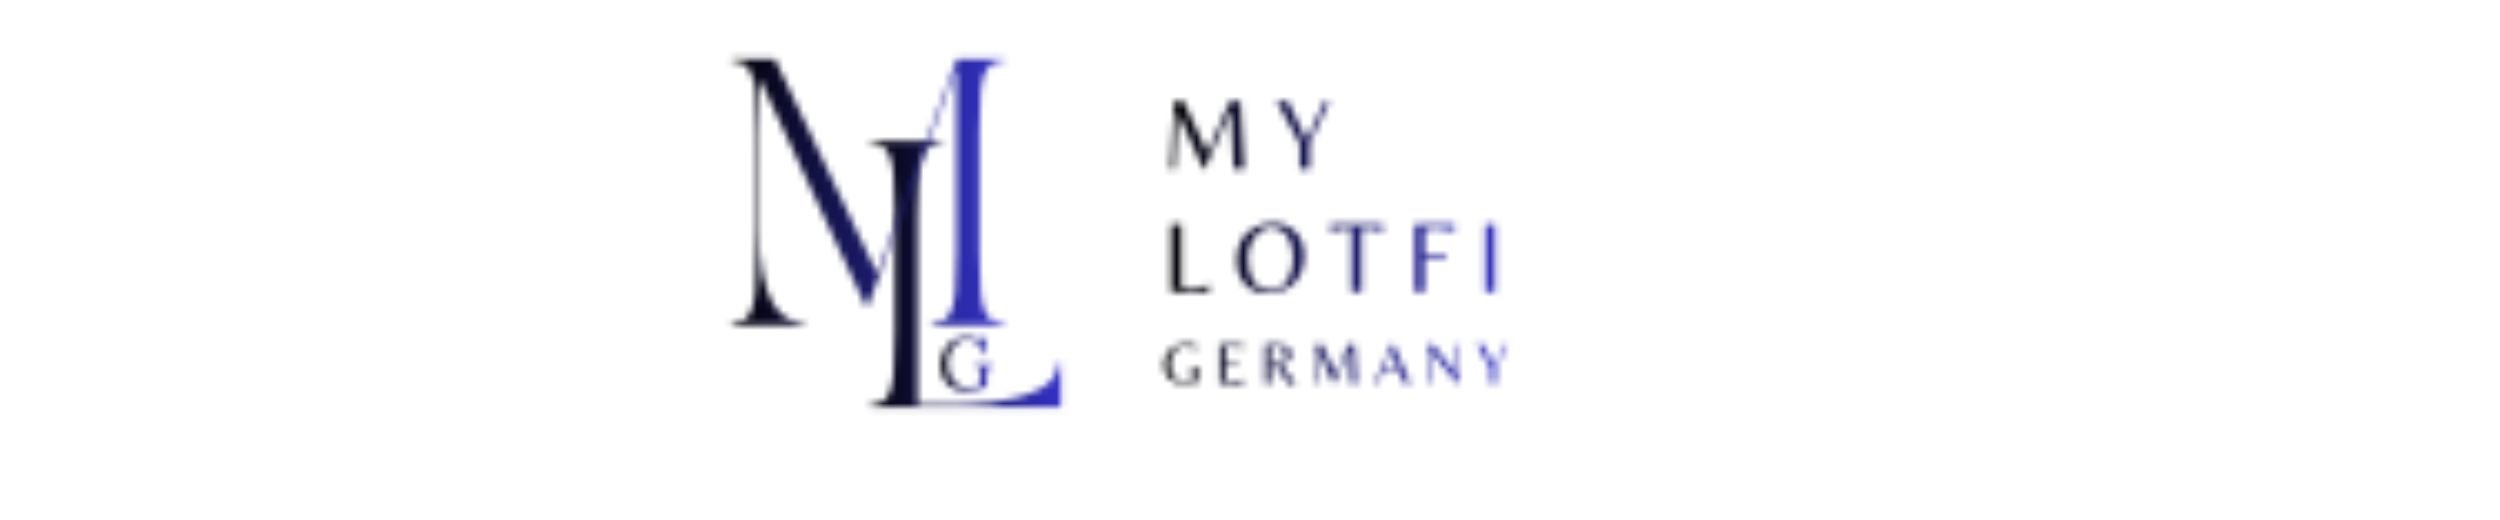 <svg xmlns="http://www.w3.org/2000/svg" xmlns:xlink="http://www.w3.org/1999/xlink" width="500" zoomAndPan="magnify" viewBox="0 0 375 78" height="104" preserveAspectRatio="xMidYMid meet" version="1.0"><defs><filter x="0%" y="0%" width="100%" height="100%" id="d5d61849aa"><feColorMatrix values="0 0 0 0 1 0 0 0 0 1 0 0 0 0 1 0 0 0 1 0" color-interpolation-filters="sRGB"/></filter><g/><clipPath id="f6f4b83e24"><path d="M 0.688 0 L 248.883 0 L 248.883 78 L 0.688 78 Z M 0.688 0 " clip-rule="nonzero"/></clipPath><clipPath id="edaf62642c"><path d="M 0.688 0 L 248.883 0 L 248.883 78 L 0.688 78 Z M 0.688 0 " clip-rule="nonzero"/></clipPath><clipPath id="72b0185bc8"><path d="M 29.359 0 L 220.215 0 L 220.215 78 L 29.359 78 Z M 29.359 0 " clip-rule="nonzero"/></clipPath><linearGradient x1="-119.851" gradientTransform="matrix(0.428, 0, 0, 0.428, 80.66, 26.392)" y1="46" x2="326.023" gradientUnits="userSpaceOnUse" y2="46" id="170d64d39a"><stop stop-opacity="1" stop-color="rgb(0%, 0%, 0%)" offset="0"/><stop stop-opacity="1" stop-color="rgb(0%, 0%, 0%)" offset="0.25"/><stop stop-opacity="1" stop-color="rgb(0%, 0%, 0%)" offset="0.375"/><stop stop-opacity="1" stop-color="rgb(0%, 0%, 0%)" offset="0.406"/><stop stop-opacity="1" stop-color="rgb(0%, 0%, 0%)" offset="0.414"/><stop stop-opacity="1" stop-color="rgb(0.192%, 0.185%, 0.748%)" offset="0.418"/><stop stop-opacity="1" stop-color="rgb(0.386%, 0.371%, 1.495%)" offset="0.422"/><stop stop-opacity="1" stop-color="rgb(0.885%, 0.851%, 3.43%)" offset="0.426"/><stop stop-opacity="1" stop-color="rgb(1.385%, 1.334%, 5.365%)" offset="0.43"/><stop stop-opacity="1" stop-color="rgb(1.886%, 1.814%, 7.3%)" offset="0.434"/><stop stop-opacity="1" stop-color="rgb(2.386%, 2.296%, 9.235%)" offset="0.438"/><stop stop-opacity="1" stop-color="rgb(2.887%, 2.777%, 11.169%)" offset="0.441"/><stop stop-opacity="1" stop-color="rgb(3.387%, 3.259%, 13.104%)" offset="0.445"/><stop stop-opacity="1" stop-color="rgb(3.886%, 3.74%, 15.039%)" offset="0.449"/><stop stop-opacity="1" stop-color="rgb(4.387%, 4.222%, 16.974%)" offset="0.453"/><stop stop-opacity="1" stop-color="rgb(4.887%, 4.703%, 18.909%)" offset="0.457"/><stop stop-opacity="1" stop-color="rgb(5.388%, 5.185%, 20.845%)" offset="0.461"/><stop stop-opacity="1" stop-color="rgb(5.887%, 5.666%, 22.78%)" offset="0.465"/><stop stop-opacity="1" stop-color="rgb(6.387%, 6.148%, 24.715%)" offset="0.469"/><stop stop-opacity="1" stop-color="rgb(6.888%, 6.628%, 26.649%)" offset="0.473"/><stop stop-opacity="1" stop-color="rgb(7.388%, 7.111%, 28.584%)" offset="0.477"/><stop stop-opacity="1" stop-color="rgb(7.889%, 7.591%, 30.519%)" offset="0.48"/><stop stop-opacity="1" stop-color="rgb(8.389%, 8.073%, 32.454%)" offset="0.484"/><stop stop-opacity="1" stop-color="rgb(8.888%, 8.554%, 34.389%)" offset="0.488"/><stop stop-opacity="1" stop-color="rgb(9.389%, 9.036%, 36.324%)" offset="0.492"/><stop stop-opacity="1" stop-color="rgb(9.889%, 9.517%, 38.258%)" offset="0.496"/><stop stop-opacity="1" stop-color="rgb(10.39%, 9.999%, 40.195%)" offset="0.5"/><stop stop-opacity="1" stop-color="rgb(10.889%, 10.48%, 42.13%)" offset="0.504"/><stop stop-opacity="1" stop-color="rgb(11.389%, 10.962%, 44.064%)" offset="0.508"/><stop stop-opacity="1" stop-color="rgb(11.89%, 11.443%, 45.999%)" offset="0.512"/><stop stop-opacity="1" stop-color="rgb(12.39%, 11.925%, 47.934%)" offset="0.516"/><stop stop-opacity="1" stop-color="rgb(12.889%, 12.405%, 49.869%)" offset="0.52"/><stop stop-opacity="1" stop-color="rgb(13.39%, 12.888%, 51.804%)" offset="0.523"/><stop stop-opacity="1" stop-color="rgb(13.89%, 13.368%, 53.738%)" offset="0.527"/><stop stop-opacity="1" stop-color="rgb(14.391%, 13.85%, 55.675%)" offset="0.531"/><stop stop-opacity="1" stop-color="rgb(14.891%, 14.331%, 57.61%)" offset="0.535"/><stop stop-opacity="1" stop-color="rgb(15.392%, 14.813%, 59.544%)" offset="0.539"/><stop stop-opacity="1" stop-color="rgb(15.891%, 15.294%, 61.479%)" offset="0.543"/><stop stop-opacity="1" stop-color="rgb(16.391%, 15.776%, 63.414%)" offset="0.547"/><stop stop-opacity="1" stop-color="rgb(16.891%, 16.257%, 65.349%)" offset="0.551"/><stop stop-opacity="1" stop-color="rgb(17.392%, 16.739%, 67.284%)" offset="0.555"/><stop stop-opacity="1" stop-color="rgb(17.891%, 17.22%, 69.218%)" offset="0.559"/><stop stop-opacity="1" stop-color="rgb(18.391%, 17.702%, 71.153%)" offset="0.562"/><stop stop-opacity="1" stop-color="rgb(18.892%, 18.182%, 73.088%)" offset="0.566"/><stop stop-opacity="1" stop-color="rgb(19.392%, 18.665%, 75.024%)" offset="0.57"/><stop stop-opacity="1" stop-color="rgb(19.893%, 19.145%, 76.959%)" offset="0.574"/><stop stop-opacity="1" stop-color="rgb(20.393%, 19.627%, 78.894%)" offset="0.578"/><stop stop-opacity="1" stop-color="rgb(20.586%, 19.814%, 79.642%)" offset="0.582"/><stop stop-opacity="1" stop-color="rgb(20.779%, 20%, 80.389%)" offset="0.586"/><stop stop-opacity="1" stop-color="rgb(20.779%, 20%, 80.389%)" offset="0.594"/><stop stop-opacity="1" stop-color="rgb(20.779%, 20%, 80.389%)" offset="0.625"/><stop stop-opacity="1" stop-color="rgb(20.779%, 20%, 80.389%)" offset="0.75"/><stop stop-opacity="1" stop-color="rgb(20.779%, 20%, 80.389%)" offset="1"/></linearGradient><clipPath id="b316a699b5"><rect x="0" width="249" y="0" height="78"/></clipPath><clipPath id="9e607cba59"><path d="M 0.688 0 L 248.883 0 L 248.883 78 L 0.688 78 Z M 0.688 0 " clip-rule="nonzero"/></clipPath><clipPath id="468c270be5"><rect x="0" width="249" y="0" height="78"/></clipPath><clipPath id="e9dd4bf94d"><rect x="0" width="249" y="0" height="78"/></clipPath><mask id="305826a6fc"><g filter="url(#d5d61849aa)"><g transform="matrix(1, 0, 0, 1, -0, -0)"><g clip-path="url(#e9dd4bf94d)"><g clip-path="url(#9e607cba59)"><g transform="matrix(1, 0, 0, 1, -0, -0)"><g clip-path="url(#468c270be5)"><g fill="#000000" fill-opacity="1"><g transform="translate(109.34, 61.069)"><g><path d="M 1.203 -39.953 L 11.984 -39.953 L 11.984 -39.547 C 10.836 -39.547 10.004 -39.195 9.484 -38.5 C 8.961 -37.812 8.633 -36.688 8.5 -35.125 C 8.375 -33.57 8.312 -31.477 8.312 -28.844 L 8.312 -0.406 L 13.391 -0.406 C 14.023 -0.406 14.852 -0.422 15.875 -0.453 C 16.906 -0.492 18.02 -0.582 19.219 -0.719 C 20.414 -0.852 21.609 -1.062 22.797 -1.344 C 23.984 -1.625 25.07 -1.988 26.062 -2.438 C 27.062 -2.883 27.859 -3.445 28.453 -4.125 C 29.055 -4.812 29.359 -5.633 29.359 -6.594 L 29.766 -6.594 L 29.766 0 L 1.203 0 L 1.203 -0.406 C 2.348 -0.406 3.176 -0.75 3.688 -1.438 C 4.207 -2.133 4.535 -3.266 4.672 -4.828 C 4.805 -6.398 4.875 -8.492 4.875 -11.109 L 4.875 -28.844 C 4.875 -31.477 4.805 -33.57 4.672 -35.125 C 4.535 -36.688 4.207 -37.812 3.688 -38.5 C 3.176 -39.195 2.348 -39.547 1.203 -39.547 Z M 1.203 -39.953 "/></g></g></g></g></g></g></g></g></g></mask><clipPath id="06dc526c29"><path d="M 29.359 0 L 220.215 0 L 220.215 78 L 29.359 78 Z M 29.359 0 " clip-rule="nonzero"/></clipPath><clipPath id="222e8fffa3"><rect x="0" width="249" y="0" height="78"/></clipPath><clipPath id="6eb58d3188"><rect x="0" width="249" y="0" height="78"/></clipPath><clipPath id="22f4c485b0"><rect x="0" width="250" y="0" height="78"/></clipPath><clipPath id="7c90eff410"><path d="M 0.051 0 L 248.25 0 L 248.25 78 L 0.051 78 Z M 0.051 0 " clip-rule="nonzero"/></clipPath><clipPath id="e21130a733"><path d="M 0.051 0 L 248.25 0 L 248.25 78 L 0.051 78 Z M 0.051 0 " clip-rule="nonzero"/></clipPath><clipPath id="7a20f60238"><path d="M 22.73 0 L 225.566 0 L 225.566 78 L 22.73 78 Z M 22.73 0 " clip-rule="nonzero"/></clipPath><linearGradient x1="-134.132" gradientTransform="matrix(0.428, 0, 0, 0.428, 80.076, 14.118)" y1="46" x2="340.305" gradientUnits="userSpaceOnUse" y2="46" id="40e0054222"><stop stop-opacity="1" stop-color="rgb(0%, 0%, 0%)" offset="0"/><stop stop-opacity="1" stop-color="rgb(0%, 0%, 0%)" offset="0.25"/><stop stop-opacity="1" stop-color="rgb(0%, 0%, 0%)" offset="0.375"/><stop stop-opacity="1" stop-color="rgb(0%, 0%, 0%)" offset="0.391"/><stop stop-opacity="1" stop-color="rgb(0.233%, 0.224%, 0.906%)" offset="0.395"/><stop stop-opacity="1" stop-color="rgb(0.468%, 0.45%, 1.813%)" offset="0.398"/><stop stop-opacity="1" stop-color="rgb(0.85%, 0.818%, 3.288%)" offset="0.402"/><stop stop-opacity="1" stop-color="rgb(1.231%, 1.186%, 4.765%)" offset="0.406"/><stop stop-opacity="1" stop-color="rgb(1.613%, 1.552%, 6.241%)" offset="0.41"/><stop stop-opacity="1" stop-color="rgb(1.994%, 1.92%, 7.718%)" offset="0.414"/><stop stop-opacity="1" stop-color="rgb(2.376%, 2.286%, 9.193%)" offset="0.418"/><stop stop-opacity="1" stop-color="rgb(2.757%, 2.654%, 10.67%)" offset="0.422"/><stop stop-opacity="1" stop-color="rgb(3.139%, 3.021%, 12.146%)" offset="0.426"/><stop stop-opacity="1" stop-color="rgb(3.52%, 3.389%, 13.623%)" offset="0.43"/><stop stop-opacity="1" stop-color="rgb(3.902%, 3.755%, 15.099%)" offset="0.434"/><stop stop-opacity="1" stop-color="rgb(4.283%, 4.123%, 16.576%)" offset="0.438"/><stop stop-opacity="1" stop-color="rgb(4.665%, 4.489%, 18.051%)" offset="0.441"/><stop stop-opacity="1" stop-color="rgb(5.048%, 4.857%, 19.527%)" offset="0.445"/><stop stop-opacity="1" stop-color="rgb(5.429%, 5.225%, 21.002%)" offset="0.449"/><stop stop-opacity="1" stop-color="rgb(5.811%, 5.592%, 22.479%)" offset="0.453"/><stop stop-opacity="1" stop-color="rgb(6.192%, 5.959%, 23.955%)" offset="0.457"/><stop stop-opacity="1" stop-color="rgb(6.573%, 6.326%, 25.432%)" offset="0.461"/><stop stop-opacity="1" stop-color="rgb(6.955%, 6.694%, 26.907%)" offset="0.465"/><stop stop-opacity="1" stop-color="rgb(7.336%, 7.062%, 28.384%)" offset="0.469"/><stop stop-opacity="1" stop-color="rgb(7.718%, 7.428%, 29.86%)" offset="0.473"/><stop stop-opacity="1" stop-color="rgb(8.099%, 7.796%, 31.337%)" offset="0.477"/><stop stop-opacity="1" stop-color="rgb(8.481%, 8.162%, 32.812%)" offset="0.48"/><stop stop-opacity="1" stop-color="rgb(8.862%, 8.53%, 34.29%)" offset="0.484"/><stop stop-opacity="1" stop-color="rgb(9.244%, 8.897%, 35.765%)" offset="0.488"/><stop stop-opacity="1" stop-color="rgb(9.627%, 9.265%, 37.242%)" offset="0.492"/><stop stop-opacity="1" stop-color="rgb(10.008%, 9.631%, 38.718%)" offset="0.496"/><stop stop-opacity="1" stop-color="rgb(10.39%, 9.999%, 40.195%)" offset="0.5"/><stop stop-opacity="1" stop-color="rgb(10.771%, 10.367%, 41.67%)" offset="0.504"/><stop stop-opacity="1" stop-color="rgb(11.153%, 10.735%, 43.147%)" offset="0.508"/><stop stop-opacity="1" stop-color="rgb(11.534%, 11.101%, 44.623%)" offset="0.512"/><stop stop-opacity="1" stop-color="rgb(11.916%, 11.469%, 46.1%)" offset="0.516"/><stop stop-opacity="1" stop-color="rgb(12.297%, 11.835%, 47.575%)" offset="0.52"/><stop stop-opacity="1" stop-color="rgb(12.679%, 12.202%, 49.052%)" offset="0.523"/><stop stop-opacity="1" stop-color="rgb(13.06%, 12.57%, 50.528%)" offset="0.527"/><stop stop-opacity="1" stop-color="rgb(13.441%, 12.938%, 52.005%)" offset="0.531"/><stop stop-opacity="1" stop-color="rgb(13.823%, 13.304%, 53.481%)" offset="0.535"/><stop stop-opacity="1" stop-color="rgb(14.206%, 13.672%, 54.958%)" offset="0.539"/><stop stop-opacity="1" stop-color="rgb(14.587%, 14.038%, 56.433%)" offset="0.543"/><stop stop-opacity="1" stop-color="rgb(14.969%, 14.406%, 57.91%)" offset="0.547"/><stop stop-opacity="1" stop-color="rgb(15.35%, 14.774%, 59.386%)" offset="0.551"/><stop stop-opacity="1" stop-color="rgb(15.732%, 15.141%, 60.861%)" offset="0.555"/><stop stop-opacity="1" stop-color="rgb(16.113%, 15.508%, 62.337%)" offset="0.559"/><stop stop-opacity="1" stop-color="rgb(16.495%, 15.875%, 63.814%)" offset="0.562"/><stop stop-opacity="1" stop-color="rgb(16.876%, 16.243%, 65.289%)" offset="0.566"/><stop stop-opacity="1" stop-color="rgb(17.258%, 16.611%, 66.766%)" offset="0.57"/><stop stop-opacity="1" stop-color="rgb(17.639%, 16.977%, 68.242%)" offset="0.574"/><stop stop-opacity="1" stop-color="rgb(18.021%, 17.345%, 69.719%)" offset="0.578"/><stop stop-opacity="1" stop-color="rgb(18.402%, 17.711%, 71.194%)" offset="0.582"/><stop stop-opacity="1" stop-color="rgb(18.785%, 18.079%, 72.672%)" offset="0.586"/><stop stop-opacity="1" stop-color="rgb(19.167%, 18.446%, 74.147%)" offset="0.59"/><stop stop-opacity="1" stop-color="rgb(19.548%, 18.814%, 75.624%)" offset="0.594"/><stop stop-opacity="1" stop-color="rgb(19.93%, 19.18%, 77.1%)" offset="0.598"/><stop stop-opacity="1" stop-color="rgb(20.311%, 19.548%, 78.577%)" offset="0.602"/><stop stop-opacity="1" stop-color="rgb(20.544%, 19.774%, 79.483%)" offset="0.605"/><stop stop-opacity="1" stop-color="rgb(20.779%, 20%, 80.389%)" offset="0.609"/><stop stop-opacity="1" stop-color="rgb(20.779%, 20%, 80.389%)" offset="0.625"/><stop stop-opacity="1" stop-color="rgb(20.779%, 20%, 80.389%)" offset="0.75"/><stop stop-opacity="1" stop-color="rgb(20.779%, 20%, 80.389%)" offset="1"/></linearGradient><clipPath id="c90145f6d6"><rect x="0" width="249" y="0" height="78"/></clipPath><clipPath id="8af56f019c"><path d="M 0.051 0 L 248.25 0 L 248.25 78 L 0.051 78 Z M 0.051 0 " clip-rule="nonzero"/></clipPath><clipPath id="c928ee2598"><rect x="0" width="249" y="0" height="78"/></clipPath><clipPath id="6bc7275e19"><rect x="0" width="249" y="0" height="78"/></clipPath><mask id="36877ab5ce"><g filter="url(#d5d61849aa)"><g transform="matrix(1, 0, 0, 1, -0, -0)"><g clip-path="url(#6bc7275e19)"><g clip-path="url(#8af56f019c)"><g transform="matrix(1, 0, 0, 1, -0, -0)"><g clip-path="url(#c928ee2598)"><g fill="#000000" fill-opacity="1"><g transform="translate(102.592, 48.796)"><g><path d="M 1.203 -39.953 L 7.625 -39.953 L 22.969 -7.75 L 34.953 -39.953 L 41.984 -39.953 L 41.984 -39.547 C 40.836 -39.547 40.004 -39.195 39.484 -38.5 C 38.973 -37.812 38.648 -36.688 38.516 -35.125 C 38.379 -33.57 38.312 -31.477 38.312 -28.844 L 38.312 -11.109 C 38.312 -8.492 38.379 -6.398 38.516 -4.828 C 38.648 -3.266 38.973 -2.133 39.484 -1.438 C 40.004 -0.75 40.836 -0.406 41.984 -0.406 L 41.984 0 L 31.203 0 L 31.203 -0.406 C 32.348 -0.406 33.18 -0.75 33.703 -1.438 C 34.223 -2.133 34.547 -3.266 34.672 -4.828 C 34.805 -6.398 34.875 -8.492 34.875 -11.109 L 34.875 -38.641 C 33.438 -34.797 32.008 -30.969 30.594 -27.156 C 29.188 -23.352 27.75 -19.461 26.281 -15.484 C 24.82 -11.504 23.266 -7.316 21.609 -2.922 L 21.25 -2.922 C 20 -5.609 18.832 -8.102 17.75 -10.406 C 16.676 -12.707 15.648 -14.91 14.672 -17.016 C 13.703 -19.117 12.723 -21.219 11.734 -23.312 C 10.754 -25.406 9.742 -27.578 8.703 -29.828 C 7.672 -32.078 6.539 -34.504 5.312 -37.109 L 5.281 -19.984 L 5.281 -14.906 C 5.281 -12 5.461 -9.598 5.828 -7.703 C 6.203 -5.816 6.707 -4.336 7.344 -3.266 C 7.988 -2.203 8.707 -1.457 9.5 -1.031 C 10.301 -0.613 11.129 -0.406 11.984 -0.406 L 11.984 0 L 1.203 0 L 1.203 -0.406 C 2.348 -0.406 3.176 -0.75 3.688 -1.438 C 4.207 -2.133 4.535 -3.266 4.672 -4.828 C 4.805 -6.398 4.875 -8.492 4.875 -11.109 L 4.875 -28.844 C 4.875 -31.477 4.805 -33.57 4.672 -35.125 C 4.535 -36.688 4.207 -37.812 3.688 -38.5 C 3.176 -39.195 2.348 -39.547 1.203 -39.547 Z M 1.203 -39.953 "/></g></g></g></g></g></g></g></g></g></mask><clipPath id="b366e62949"><path d="M 22.73 0 L 225.566 0 L 225.566 78 L 22.73 78 Z M 22.73 0 " clip-rule="nonzero"/></clipPath><clipPath id="c29117154b"><rect x="0" width="249" y="0" height="78"/></clipPath><clipPath id="4a8f45dadb"><rect x="0" width="249" y="0" height="78"/></clipPath><clipPath id="302bfeb6eb"><rect x="0" width="249" y="0" height="78"/></clipPath><clipPath id="25846966d0"><path d="M 0.52 0 L 121.348 0 L 121.348 60.746 L 0.52 60.746 Z M 0.52 0 " clip-rule="nonzero"/></clipPath><clipPath id="0ec8ebbf5b"><path d="M 0.52 0 L 121.348 0 L 121.348 60.746 L 0.52 60.746 Z M 0.52 0 " clip-rule="nonzero"/></clipPath><clipPath id="7252deabc7"><path d="M 0.523 0 L 116.727 0 L 116.727 60.746 L 0.523 60.746 Z M 0.523 0 " clip-rule="nonzero"/></clipPath><linearGradient x1="-39.886" gradientTransform="matrix(0.771, 0, 0, 0.771, 31.286, 11.477)" y1="23.5" x2="110.776" gradientUnits="userSpaceOnUse" y2="23.5" id="c02047a7ab"><stop stop-opacity="1" stop-color="rgb(0%, 0%, 0%)" offset="0"/><stop stop-opacity="1" stop-color="rgb(0%, 0%, 0%)" offset="0.25"/><stop stop-opacity="1" stop-color="rgb(0.018%, 0.018%, 0.075%)" offset="0.266"/><stop stop-opacity="1" stop-color="rgb(0.211%, 0.203%, 0.818%)" offset="0.27"/><stop stop-opacity="1" stop-color="rgb(0.383%, 0.369%, 1.486%)" offset="0.273"/><stop stop-opacity="1" stop-color="rgb(0.555%, 0.534%, 2.153%)" offset="0.277"/><stop stop-opacity="1" stop-color="rgb(0.728%, 0.7%, 2.82%)" offset="0.281"/><stop stop-opacity="1" stop-color="rgb(0.9%, 0.867%, 3.487%)" offset="0.285"/><stop stop-opacity="1" stop-color="rgb(1.074%, 1.033%, 4.155%)" offset="0.289"/><stop stop-opacity="1" stop-color="rgb(1.247%, 1.199%, 4.822%)" offset="0.293"/><stop stop-opacity="1" stop-color="rgb(1.419%, 1.366%, 5.49%)" offset="0.297"/><stop stop-opacity="1" stop-color="rgb(1.591%, 1.53%, 6.157%)" offset="0.301"/><stop stop-opacity="1" stop-color="rgb(1.764%, 1.697%, 6.825%)" offset="0.305"/><stop stop-opacity="1" stop-color="rgb(1.936%, 1.863%, 7.492%)" offset="0.309"/><stop stop-opacity="1" stop-color="rgb(2.109%, 2.029%, 8.159%)" offset="0.312"/><stop stop-opacity="1" stop-color="rgb(2.281%, 2.196%, 8.826%)" offset="0.316"/><stop stop-opacity="1" stop-color="rgb(2.454%, 2.362%, 9.494%)" offset="0.32"/><stop stop-opacity="1" stop-color="rgb(2.626%, 2.527%, 10.161%)" offset="0.324"/><stop stop-opacity="1" stop-color="rgb(2.798%, 2.693%, 10.829%)" offset="0.328"/><stop stop-opacity="1" stop-color="rgb(2.971%, 2.859%, 11.496%)" offset="0.332"/><stop stop-opacity="1" stop-color="rgb(3.143%, 3.026%, 12.164%)" offset="0.336"/><stop stop-opacity="1" stop-color="rgb(3.316%, 3.191%, 12.831%)" offset="0.34"/><stop stop-opacity="1" stop-color="rgb(3.488%, 3.357%, 13.498%)" offset="0.344"/><stop stop-opacity="1" stop-color="rgb(3.661%, 3.523%, 14.165%)" offset="0.348"/><stop stop-opacity="1" stop-color="rgb(3.833%, 3.69%, 14.833%)" offset="0.352"/><stop stop-opacity="1" stop-color="rgb(4.005%, 3.856%, 15.5%)" offset="0.355"/><stop stop-opacity="1" stop-color="rgb(4.179%, 4.022%, 16.168%)" offset="0.359"/><stop stop-opacity="1" stop-color="rgb(4.352%, 4.187%, 16.835%)" offset="0.363"/><stop stop-opacity="1" stop-color="rgb(4.524%, 4.353%, 17.503%)" offset="0.367"/><stop stop-opacity="1" stop-color="rgb(4.697%, 4.52%, 18.17%)" offset="0.371"/><stop stop-opacity="1" stop-color="rgb(4.869%, 4.686%, 18.837%)" offset="0.375"/><stop stop-opacity="1" stop-color="rgb(5.042%, 4.852%, 19.504%)" offset="0.379"/><stop stop-opacity="1" stop-color="rgb(5.214%, 5.019%, 20.172%)" offset="0.383"/><stop stop-opacity="1" stop-color="rgb(5.386%, 5.183%, 20.839%)" offset="0.387"/><stop stop-opacity="1" stop-color="rgb(5.559%, 5.35%, 21.507%)" offset="0.391"/><stop stop-opacity="1" stop-color="rgb(5.731%, 5.516%, 22.174%)" offset="0.395"/><stop stop-opacity="1" stop-color="rgb(5.904%, 5.682%, 22.842%)" offset="0.398"/><stop stop-opacity="1" stop-color="rgb(6.076%, 5.847%, 23.509%)" offset="0.402"/><stop stop-opacity="1" stop-color="rgb(6.248%, 6.013%, 24.176%)" offset="0.406"/><stop stop-opacity="1" stop-color="rgb(6.421%, 6.18%, 24.843%)" offset="0.41"/><stop stop-opacity="1" stop-color="rgb(6.593%, 6.346%, 25.511%)" offset="0.414"/><stop stop-opacity="1" stop-color="rgb(6.766%, 6.512%, 26.178%)" offset="0.418"/><stop stop-opacity="1" stop-color="rgb(6.938%, 6.679%, 26.846%)" offset="0.422"/><stop stop-opacity="1" stop-color="rgb(7.111%, 6.844%, 27.513%)" offset="0.426"/><stop stop-opacity="1" stop-color="rgb(7.285%, 7.01%, 28.181%)" offset="0.43"/><stop stop-opacity="1" stop-color="rgb(7.457%, 7.176%, 28.848%)" offset="0.434"/><stop stop-opacity="1" stop-color="rgb(7.629%, 7.343%, 29.515%)" offset="0.438"/><stop stop-opacity="1" stop-color="rgb(7.802%, 7.509%, 30.182%)" offset="0.441"/><stop stop-opacity="1" stop-color="rgb(7.974%, 7.675%, 30.85%)" offset="0.445"/><stop stop-opacity="1" stop-color="rgb(8.147%, 7.84%, 31.517%)" offset="0.449"/><stop stop-opacity="1" stop-color="rgb(8.319%, 8.006%, 32.185%)" offset="0.453"/><stop stop-opacity="1" stop-color="rgb(8.492%, 8.173%, 32.852%)" offset="0.457"/><stop stop-opacity="1" stop-color="rgb(8.664%, 8.339%, 33.521%)" offset="0.461"/><stop stop-opacity="1" stop-color="rgb(8.836%, 8.504%, 34.187%)" offset="0.465"/><stop stop-opacity="1" stop-color="rgb(9.009%, 8.67%, 34.854%)" offset="0.469"/><stop stop-opacity="1" stop-color="rgb(9.181%, 8.836%, 35.521%)" offset="0.473"/><stop stop-opacity="1" stop-color="rgb(9.354%, 9.003%, 36.189%)" offset="0.477"/><stop stop-opacity="1" stop-color="rgb(9.526%, 9.169%, 36.856%)" offset="0.48"/><stop stop-opacity="1" stop-color="rgb(9.698%, 9.335%, 37.524%)" offset="0.484"/><stop stop-opacity="1" stop-color="rgb(9.871%, 9.5%, 38.191%)" offset="0.488"/><stop stop-opacity="1" stop-color="rgb(10.043%, 9.666%, 38.86%)" offset="0.492"/><stop stop-opacity="1" stop-color="rgb(10.216%, 9.833%, 39.526%)" offset="0.496"/><stop stop-opacity="1" stop-color="rgb(10.39%, 9.999%, 40.193%)" offset="0.5"/><stop stop-opacity="1" stop-color="rgb(10.562%, 10.165%, 40.86%)" offset="0.504"/><stop stop-opacity="1" stop-color="rgb(10.735%, 10.332%, 41.528%)" offset="0.508"/><stop stop-opacity="1" stop-color="rgb(10.907%, 10.497%, 42.195%)" offset="0.512"/><stop stop-opacity="1" stop-color="rgb(11.079%, 10.663%, 42.863%)" offset="0.516"/><stop stop-opacity="1" stop-color="rgb(11.252%, 10.829%, 43.53%)" offset="0.52"/><stop stop-opacity="1" stop-color="rgb(11.424%, 10.995%, 44.199%)" offset="0.523"/><stop stop-opacity="1" stop-color="rgb(11.597%, 11.162%, 44.865%)" offset="0.527"/><stop stop-opacity="1" stop-color="rgb(11.769%, 11.328%, 45.532%)" offset="0.531"/><stop stop-opacity="1" stop-color="rgb(11.942%, 11.493%, 46.199%)" offset="0.535"/><stop stop-opacity="1" stop-color="rgb(12.114%, 11.659%, 46.867%)" offset="0.539"/><stop stop-opacity="1" stop-color="rgb(12.286%, 11.826%, 47.534%)" offset="0.543"/><stop stop-opacity="1" stop-color="rgb(12.459%, 11.992%, 48.203%)" offset="0.547"/><stop stop-opacity="1" stop-color="rgb(12.631%, 12.157%, 48.869%)" offset="0.551"/><stop stop-opacity="1" stop-color="rgb(12.804%, 12.323%, 49.538%)" offset="0.555"/><stop stop-opacity="1" stop-color="rgb(12.976%, 12.489%, 50.204%)" offset="0.559"/><stop stop-opacity="1" stop-color="rgb(13.15%, 12.656%, 50.871%)" offset="0.562"/><stop stop-opacity="1" stop-color="rgb(13.322%, 12.822%, 51.538%)" offset="0.566"/><stop stop-opacity="1" stop-color="rgb(13.495%, 12.988%, 52.206%)" offset="0.57"/><stop stop-opacity="1" stop-color="rgb(13.667%, 13.153%, 52.873%)" offset="0.574"/><stop stop-opacity="1" stop-color="rgb(13.84%, 13.319%, 53.542%)" offset="0.578"/><stop stop-opacity="1" stop-color="rgb(14.012%, 13.486%, 54.208%)" offset="0.582"/><stop stop-opacity="1" stop-color="rgb(14.185%, 13.652%, 54.877%)" offset="0.586"/><stop stop-opacity="1" stop-color="rgb(14.357%, 13.818%, 55.544%)" offset="0.59"/><stop stop-opacity="1" stop-color="rgb(14.529%, 13.985%, 56.21%)" offset="0.594"/><stop stop-opacity="1" stop-color="rgb(14.702%, 14.149%, 56.877%)" offset="0.598"/><stop stop-opacity="1" stop-color="rgb(14.874%, 14.316%, 57.545%)" offset="0.602"/><stop stop-opacity="1" stop-color="rgb(15.047%, 14.482%, 58.212%)" offset="0.605"/><stop stop-opacity="1" stop-color="rgb(15.219%, 14.648%, 58.881%)" offset="0.609"/><stop stop-opacity="1" stop-color="rgb(15.392%, 14.813%, 59.547%)" offset="0.613"/><stop stop-opacity="1" stop-color="rgb(15.564%, 14.98%, 60.216%)" offset="0.617"/><stop stop-opacity="1" stop-color="rgb(15.736%, 15.146%, 60.883%)" offset="0.621"/><stop stop-opacity="1" stop-color="rgb(15.909%, 15.312%, 61.549%)" offset="0.625"/><stop stop-opacity="1" stop-color="rgb(16.081%, 15.479%, 62.216%)" offset="0.629"/><stop stop-opacity="1" stop-color="rgb(16.255%, 15.645%, 62.885%)" offset="0.633"/><stop stop-opacity="1" stop-color="rgb(16.428%, 15.81%, 63.551%)" offset="0.637"/><stop stop-opacity="1" stop-color="rgb(16.6%, 15.976%, 64.22%)" offset="0.641"/><stop stop-opacity="1" stop-color="rgb(16.772%, 16.142%, 64.886%)" offset="0.645"/><stop stop-opacity="1" stop-color="rgb(16.945%, 16.309%, 65.555%)" offset="0.648"/><stop stop-opacity="1" stop-color="rgb(17.117%, 16.475%, 66.222%)" offset="0.652"/><stop stop-opacity="1" stop-color="rgb(17.29%, 16.641%, 66.888%)" offset="0.656"/><stop stop-opacity="1" stop-color="rgb(17.462%, 16.806%, 67.555%)" offset="0.66"/><stop stop-opacity="1" stop-color="rgb(17.635%, 16.972%, 68.224%)" offset="0.664"/><stop stop-opacity="1" stop-color="rgb(17.807%, 17.139%, 68.89%)" offset="0.668"/><stop stop-opacity="1" stop-color="rgb(17.979%, 17.305%, 69.559%)" offset="0.672"/><stop stop-opacity="1" stop-color="rgb(18.152%, 17.47%, 70.226%)" offset="0.676"/><stop stop-opacity="1" stop-color="rgb(18.324%, 17.636%, 70.894%)" offset="0.68"/><stop stop-opacity="1" stop-color="rgb(18.497%, 17.802%, 71.561%)" offset="0.684"/><stop stop-opacity="1" stop-color="rgb(18.669%, 17.969%, 72.227%)" offset="0.688"/><stop stop-opacity="1" stop-color="rgb(18.842%, 18.135%, 72.894%)" offset="0.691"/><stop stop-opacity="1" stop-color="rgb(19.014%, 18.301%, 73.563%)" offset="0.695"/><stop stop-opacity="1" stop-color="rgb(19.186%, 18.466%, 74.229%)" offset="0.699"/><stop stop-opacity="1" stop-color="rgb(19.36%, 18.633%, 74.898%)" offset="0.703"/><stop stop-opacity="1" stop-color="rgb(19.533%, 18.799%, 75.565%)" offset="0.707"/><stop stop-opacity="1" stop-color="rgb(19.705%, 18.965%, 76.233%)" offset="0.711"/><stop stop-opacity="1" stop-color="rgb(19.878%, 19.131%, 76.9%)" offset="0.715"/><stop stop-opacity="1" stop-color="rgb(20.05%, 19.298%, 77.567%)" offset="0.719"/><stop stop-opacity="1" stop-color="rgb(20.222%, 19.463%, 78.233%)" offset="0.723"/><stop stop-opacity="1" stop-color="rgb(20.395%, 19.629%, 78.902%)" offset="0.727"/><stop stop-opacity="1" stop-color="rgb(20.567%, 19.795%, 79.568%)" offset="0.73"/><stop stop-opacity="1" stop-color="rgb(20.74%, 19.962%, 80.237%)" offset="0.734"/><stop stop-opacity="1" stop-color="rgb(20.76%, 19.98%, 80.313%)" offset="0.75"/><stop stop-opacity="1" stop-color="rgb(20.779%, 20%, 80.389%)" offset="1"/></linearGradient><clipPath id="88329541f1"><rect x="0" width="122" y="0" height="61"/></clipPath><clipPath id="6f80670c3b"><path d="M 0.52 0 L 121.348 0 L 121.348 60.746 L 0.52 60.746 Z M 0.52 0 " clip-rule="nonzero"/></clipPath><clipPath id="1b2d5f20e3"><rect x="0" width="122" y="0" height="61"/></clipPath><clipPath id="74025a78e8"><rect x="0" width="122" y="0" height="61"/></clipPath><mask id="348509148f"><g filter="url(#d5d61849aa)"><g transform="matrix(1, 0, 0, 1, -0, -0)"><g clip-path="url(#74025a78e8)"><g clip-path="url(#6f80670c3b)"><g transform="matrix(1, 0, 0, 1, -0, -0)"><g clip-path="url(#1b2d5f20e3)"><g fill="#000000" fill-opacity="1"><g transform="translate(31.305, 25.345)"><g><path d="M 6.797 -2.406 L 10.188 -10.156 L 11.75 -10.156 L 12.328 0 L 10.75 0 L 10.344 -8.734 L 10.281 -8.734 L 6.406 0 L 6.203 0 L 2.406 -8.375 L 2.344 -8.375 L 1.938 0 L 1.266 0 L 1.828 -10.156 L 3.25 -10.156 Z M 6.797 -2.406 "/></g></g></g><g fill="#000000" fill-opacity="1"><g transform="translate(48.184, 25.345)"><g><path d="M 5.266 0 L 3.781 0 L 3.781 -3.781 L 0.312 -10.156 L 1.984 -10.156 L 4.812 -4.328 L 7.469 -10.156 L 8.234 -10.156 L 5.266 -3.844 Z M 5.266 0 "/></g></g></g></g></g></g></g></g></g></mask><clipPath id="949eb6daef"><path d="M 0.523 0 L 116.727 0 L 116.727 60.746 L 0.523 60.746 Z M 0.523 0 " clip-rule="nonzero"/></clipPath><clipPath id="a94e80bdb9"><rect x="0" width="122" y="0" height="61"/></clipPath><clipPath id="7940f66e93"><rect x="0" width="122" y="0" height="61"/></clipPath><clipPath id="98408a7072"><path d="M 0.52 0 L 121.348 0 L 121.348 78 L 0.52 78 Z M 0.52 0 " clip-rule="nonzero"/></clipPath><clipPath id="c86359a7c7"><path d="M 0.52 0 L 121.348 0 L 121.348 78 L 0.52 78 Z M 0.52 0 " clip-rule="nonzero"/></clipPath><clipPath id="7692ba997c"><path d="M 0.523 0 L 116.727 0 L 116.727 78 L 0.523 78 Z M 0.523 0 " clip-rule="nonzero"/></clipPath><linearGradient x1="-39.886" gradientTransform="matrix(0.771, 0, 0, 0.771, 31.286, 11.465)" y1="23.5" x2="110.776" gradientUnits="userSpaceOnUse" y2="23.5" id="c1ffd2c5af"><stop stop-opacity="1" stop-color="rgb(0%, 0%, 0%)" offset="0"/><stop stop-opacity="1" stop-color="rgb(0%, 0%, 0%)" offset="0.25"/><stop stop-opacity="1" stop-color="rgb(0.018%, 0.018%, 0.075%)" offset="0.266"/><stop stop-opacity="1" stop-color="rgb(0.211%, 0.203%, 0.818%)" offset="0.27"/><stop stop-opacity="1" stop-color="rgb(0.383%, 0.369%, 1.486%)" offset="0.273"/><stop stop-opacity="1" stop-color="rgb(0.555%, 0.534%, 2.153%)" offset="0.277"/><stop stop-opacity="1" stop-color="rgb(0.728%, 0.7%, 2.82%)" offset="0.281"/><stop stop-opacity="1" stop-color="rgb(0.9%, 0.867%, 3.487%)" offset="0.285"/><stop stop-opacity="1" stop-color="rgb(1.074%, 1.033%, 4.155%)" offset="0.289"/><stop stop-opacity="1" stop-color="rgb(1.247%, 1.199%, 4.822%)" offset="0.293"/><stop stop-opacity="1" stop-color="rgb(1.419%, 1.366%, 5.49%)" offset="0.297"/><stop stop-opacity="1" stop-color="rgb(1.591%, 1.53%, 6.157%)" offset="0.301"/><stop stop-opacity="1" stop-color="rgb(1.764%, 1.697%, 6.825%)" offset="0.305"/><stop stop-opacity="1" stop-color="rgb(1.936%, 1.863%, 7.492%)" offset="0.309"/><stop stop-opacity="1" stop-color="rgb(2.109%, 2.029%, 8.159%)" offset="0.312"/><stop stop-opacity="1" stop-color="rgb(2.281%, 2.196%, 8.826%)" offset="0.316"/><stop stop-opacity="1" stop-color="rgb(2.454%, 2.362%, 9.494%)" offset="0.32"/><stop stop-opacity="1" stop-color="rgb(2.626%, 2.527%, 10.161%)" offset="0.324"/><stop stop-opacity="1" stop-color="rgb(2.798%, 2.693%, 10.829%)" offset="0.328"/><stop stop-opacity="1" stop-color="rgb(2.971%, 2.859%, 11.496%)" offset="0.332"/><stop stop-opacity="1" stop-color="rgb(3.143%, 3.026%, 12.164%)" offset="0.336"/><stop stop-opacity="1" stop-color="rgb(3.316%, 3.191%, 12.831%)" offset="0.34"/><stop stop-opacity="1" stop-color="rgb(3.488%, 3.357%, 13.498%)" offset="0.344"/><stop stop-opacity="1" stop-color="rgb(3.661%, 3.523%, 14.165%)" offset="0.348"/><stop stop-opacity="1" stop-color="rgb(3.833%, 3.69%, 14.833%)" offset="0.352"/><stop stop-opacity="1" stop-color="rgb(4.005%, 3.856%, 15.5%)" offset="0.355"/><stop stop-opacity="1" stop-color="rgb(4.179%, 4.022%, 16.168%)" offset="0.359"/><stop stop-opacity="1" stop-color="rgb(4.352%, 4.187%, 16.835%)" offset="0.363"/><stop stop-opacity="1" stop-color="rgb(4.524%, 4.353%, 17.503%)" offset="0.367"/><stop stop-opacity="1" stop-color="rgb(4.697%, 4.52%, 18.17%)" offset="0.371"/><stop stop-opacity="1" stop-color="rgb(4.869%, 4.686%, 18.837%)" offset="0.375"/><stop stop-opacity="1" stop-color="rgb(5.042%, 4.852%, 19.504%)" offset="0.379"/><stop stop-opacity="1" stop-color="rgb(5.214%, 5.019%, 20.172%)" offset="0.383"/><stop stop-opacity="1" stop-color="rgb(5.386%, 5.183%, 20.839%)" offset="0.387"/><stop stop-opacity="1" stop-color="rgb(5.559%, 5.35%, 21.507%)" offset="0.391"/><stop stop-opacity="1" stop-color="rgb(5.731%, 5.516%, 22.174%)" offset="0.395"/><stop stop-opacity="1" stop-color="rgb(5.904%, 5.682%, 22.842%)" offset="0.398"/><stop stop-opacity="1" stop-color="rgb(6.076%, 5.847%, 23.509%)" offset="0.402"/><stop stop-opacity="1" stop-color="rgb(6.248%, 6.013%, 24.176%)" offset="0.406"/><stop stop-opacity="1" stop-color="rgb(6.421%, 6.18%, 24.843%)" offset="0.41"/><stop stop-opacity="1" stop-color="rgb(6.593%, 6.346%, 25.511%)" offset="0.414"/><stop stop-opacity="1" stop-color="rgb(6.766%, 6.512%, 26.178%)" offset="0.418"/><stop stop-opacity="1" stop-color="rgb(6.938%, 6.679%, 26.846%)" offset="0.422"/><stop stop-opacity="1" stop-color="rgb(7.111%, 6.844%, 27.513%)" offset="0.426"/><stop stop-opacity="1" stop-color="rgb(7.285%, 7.01%, 28.181%)" offset="0.43"/><stop stop-opacity="1" stop-color="rgb(7.457%, 7.176%, 28.848%)" offset="0.434"/><stop stop-opacity="1" stop-color="rgb(7.629%, 7.343%, 29.515%)" offset="0.438"/><stop stop-opacity="1" stop-color="rgb(7.802%, 7.509%, 30.182%)" offset="0.441"/><stop stop-opacity="1" stop-color="rgb(7.974%, 7.675%, 30.85%)" offset="0.445"/><stop stop-opacity="1" stop-color="rgb(8.147%, 7.84%, 31.517%)" offset="0.449"/><stop stop-opacity="1" stop-color="rgb(8.319%, 8.006%, 32.185%)" offset="0.453"/><stop stop-opacity="1" stop-color="rgb(8.492%, 8.173%, 32.852%)" offset="0.457"/><stop stop-opacity="1" stop-color="rgb(8.664%, 8.339%, 33.521%)" offset="0.461"/><stop stop-opacity="1" stop-color="rgb(8.836%, 8.504%, 34.187%)" offset="0.465"/><stop stop-opacity="1" stop-color="rgb(9.009%, 8.67%, 34.854%)" offset="0.469"/><stop stop-opacity="1" stop-color="rgb(9.181%, 8.836%, 35.521%)" offset="0.473"/><stop stop-opacity="1" stop-color="rgb(9.354%, 9.003%, 36.189%)" offset="0.477"/><stop stop-opacity="1" stop-color="rgb(9.526%, 9.169%, 36.856%)" offset="0.48"/><stop stop-opacity="1" stop-color="rgb(9.698%, 9.335%, 37.524%)" offset="0.484"/><stop stop-opacity="1" stop-color="rgb(9.871%, 9.5%, 38.191%)" offset="0.488"/><stop stop-opacity="1" stop-color="rgb(10.043%, 9.666%, 38.86%)" offset="0.492"/><stop stop-opacity="1" stop-color="rgb(10.216%, 9.833%, 39.526%)" offset="0.496"/><stop stop-opacity="1" stop-color="rgb(10.39%, 9.999%, 40.193%)" offset="0.5"/><stop stop-opacity="1" stop-color="rgb(10.562%, 10.165%, 40.86%)" offset="0.504"/><stop stop-opacity="1" stop-color="rgb(10.735%, 10.332%, 41.528%)" offset="0.508"/><stop stop-opacity="1" stop-color="rgb(10.907%, 10.497%, 42.195%)" offset="0.512"/><stop stop-opacity="1" stop-color="rgb(11.079%, 10.663%, 42.863%)" offset="0.516"/><stop stop-opacity="1" stop-color="rgb(11.252%, 10.829%, 43.53%)" offset="0.52"/><stop stop-opacity="1" stop-color="rgb(11.424%, 10.995%, 44.199%)" offset="0.523"/><stop stop-opacity="1" stop-color="rgb(11.597%, 11.162%, 44.865%)" offset="0.527"/><stop stop-opacity="1" stop-color="rgb(11.769%, 11.328%, 45.532%)" offset="0.531"/><stop stop-opacity="1" stop-color="rgb(11.942%, 11.493%, 46.199%)" offset="0.535"/><stop stop-opacity="1" stop-color="rgb(12.114%, 11.659%, 46.867%)" offset="0.539"/><stop stop-opacity="1" stop-color="rgb(12.286%, 11.826%, 47.534%)" offset="0.543"/><stop stop-opacity="1" stop-color="rgb(12.459%, 11.992%, 48.203%)" offset="0.547"/><stop stop-opacity="1" stop-color="rgb(12.631%, 12.157%, 48.869%)" offset="0.551"/><stop stop-opacity="1" stop-color="rgb(12.804%, 12.323%, 49.538%)" offset="0.555"/><stop stop-opacity="1" stop-color="rgb(12.976%, 12.489%, 50.204%)" offset="0.559"/><stop stop-opacity="1" stop-color="rgb(13.15%, 12.656%, 50.871%)" offset="0.562"/><stop stop-opacity="1" stop-color="rgb(13.322%, 12.822%, 51.538%)" offset="0.566"/><stop stop-opacity="1" stop-color="rgb(13.495%, 12.988%, 52.206%)" offset="0.57"/><stop stop-opacity="1" stop-color="rgb(13.667%, 13.153%, 52.873%)" offset="0.574"/><stop stop-opacity="1" stop-color="rgb(13.84%, 13.319%, 53.542%)" offset="0.578"/><stop stop-opacity="1" stop-color="rgb(14.012%, 13.486%, 54.208%)" offset="0.582"/><stop stop-opacity="1" stop-color="rgb(14.185%, 13.652%, 54.877%)" offset="0.586"/><stop stop-opacity="1" stop-color="rgb(14.357%, 13.818%, 55.544%)" offset="0.59"/><stop stop-opacity="1" stop-color="rgb(14.529%, 13.985%, 56.21%)" offset="0.594"/><stop stop-opacity="1" stop-color="rgb(14.702%, 14.149%, 56.877%)" offset="0.598"/><stop stop-opacity="1" stop-color="rgb(14.874%, 14.316%, 57.545%)" offset="0.602"/><stop stop-opacity="1" stop-color="rgb(15.047%, 14.482%, 58.212%)" offset="0.605"/><stop stop-opacity="1" stop-color="rgb(15.219%, 14.648%, 58.881%)" offset="0.609"/><stop stop-opacity="1" stop-color="rgb(15.392%, 14.813%, 59.547%)" offset="0.613"/><stop stop-opacity="1" stop-color="rgb(15.564%, 14.98%, 60.216%)" offset="0.617"/><stop stop-opacity="1" stop-color="rgb(15.736%, 15.146%, 60.883%)" offset="0.621"/><stop stop-opacity="1" stop-color="rgb(15.909%, 15.312%, 61.549%)" offset="0.625"/><stop stop-opacity="1" stop-color="rgb(16.081%, 15.479%, 62.216%)" offset="0.629"/><stop stop-opacity="1" stop-color="rgb(16.255%, 15.645%, 62.885%)" offset="0.633"/><stop stop-opacity="1" stop-color="rgb(16.428%, 15.81%, 63.551%)" offset="0.637"/><stop stop-opacity="1" stop-color="rgb(16.6%, 15.976%, 64.22%)" offset="0.641"/><stop stop-opacity="1" stop-color="rgb(16.772%, 16.142%, 64.886%)" offset="0.645"/><stop stop-opacity="1" stop-color="rgb(16.945%, 16.309%, 65.555%)" offset="0.648"/><stop stop-opacity="1" stop-color="rgb(17.117%, 16.475%, 66.222%)" offset="0.652"/><stop stop-opacity="1" stop-color="rgb(17.29%, 16.641%, 66.888%)" offset="0.656"/><stop stop-opacity="1" stop-color="rgb(17.462%, 16.806%, 67.555%)" offset="0.66"/><stop stop-opacity="1" stop-color="rgb(17.635%, 16.972%, 68.224%)" offset="0.664"/><stop stop-opacity="1" stop-color="rgb(17.807%, 17.139%, 68.89%)" offset="0.668"/><stop stop-opacity="1" stop-color="rgb(17.979%, 17.305%, 69.559%)" offset="0.672"/><stop stop-opacity="1" stop-color="rgb(18.152%, 17.47%, 70.226%)" offset="0.676"/><stop stop-opacity="1" stop-color="rgb(18.324%, 17.636%, 70.894%)" offset="0.68"/><stop stop-opacity="1" stop-color="rgb(18.497%, 17.802%, 71.561%)" offset="0.684"/><stop stop-opacity="1" stop-color="rgb(18.669%, 17.969%, 72.227%)" offset="0.688"/><stop stop-opacity="1" stop-color="rgb(18.842%, 18.135%, 72.894%)" offset="0.691"/><stop stop-opacity="1" stop-color="rgb(19.014%, 18.301%, 73.563%)" offset="0.695"/><stop stop-opacity="1" stop-color="rgb(19.186%, 18.466%, 74.229%)" offset="0.699"/><stop stop-opacity="1" stop-color="rgb(19.36%, 18.633%, 74.898%)" offset="0.703"/><stop stop-opacity="1" stop-color="rgb(19.533%, 18.799%, 75.565%)" offset="0.707"/><stop stop-opacity="1" stop-color="rgb(19.705%, 18.965%, 76.233%)" offset="0.711"/><stop stop-opacity="1" stop-color="rgb(19.878%, 19.131%, 76.9%)" offset="0.715"/><stop stop-opacity="1" stop-color="rgb(20.05%, 19.298%, 77.567%)" offset="0.719"/><stop stop-opacity="1" stop-color="rgb(20.222%, 19.463%, 78.233%)" offset="0.723"/><stop stop-opacity="1" stop-color="rgb(20.395%, 19.629%, 78.902%)" offset="0.727"/><stop stop-opacity="1" stop-color="rgb(20.567%, 19.795%, 79.568%)" offset="0.73"/><stop stop-opacity="1" stop-color="rgb(20.74%, 19.962%, 80.237%)" offset="0.734"/><stop stop-opacity="1" stop-color="rgb(20.76%, 19.98%, 80.313%)" offset="0.75"/><stop stop-opacity="1" stop-color="rgb(20.779%, 20%, 80.389%)" offset="1"/></linearGradient><clipPath id="86f6f9a255"><rect x="0" width="122" y="0" height="78"/></clipPath><clipPath id="b2bd04aec1"><path d="M 0.52 0 L 121.348 0 L 121.348 78 L 0.52 78 Z M 0.52 0 " clip-rule="nonzero"/></clipPath><clipPath id="67b440aca1"><rect x="0" width="122" y="0" height="78"/></clipPath><clipPath id="2f21415327"><rect x="0" width="122" y="0" height="78"/></clipPath><mask id="93d2c4ef04"><g filter="url(#d5d61849aa)"><g transform="matrix(1, 0, 0, 1, -0, -0)"><g clip-path="url(#2f21415327)"><g clip-path="url(#b2bd04aec1)"><g transform="matrix(1, 0, 0, 1, -0, -0)"><g clip-path="url(#67b440aca1)"><g fill="#000000" fill-opacity="1"><g transform="translate(31.305, 43.815)"><g><path d="M 1.375 0 L 1.375 -10.156 L 2.891 -10.156 L 2.891 -0.828 C 3.516 -0.641 4.016 -0.547 4.391 -0.547 L 7.172 -1.031 L 6.984 0 Z M 1.375 0 "/></g></g></g><g fill="#000000" fill-opacity="1"><g transform="translate(42.015, 43.815)"><g><path d="M 6 -10.344 C 7.332 -10.344 8.43 -9.906 9.297 -9.031 C 10.172 -8.156 10.609 -6.941 10.609 -5.391 C 10.609 -4.379 10.43 -3.5 10.078 -2.75 C 9.734 -2 9.281 -1.422 8.719 -1.016 C 7.625 -0.211 6.414 0.188 5.094 0.188 C 3.77 0.188 2.676 -0.254 1.812 -1.141 C 0.945 -2.023 0.516 -3.242 0.516 -4.797 C 0.516 -5.609 0.629 -6.336 0.859 -6.984 C 1.098 -7.641 1.398 -8.172 1.766 -8.578 C 2.141 -8.984 2.57 -9.328 3.062 -9.609 C 3.969 -10.098 4.945 -10.344 6 -10.344 Z M 2.922 -1.75 C 3.18 -1.301 3.535 -0.953 3.984 -0.703 C 4.441 -0.453 4.961 -0.328 5.547 -0.328 C 6.129 -0.328 6.648 -0.473 7.109 -0.766 C 7.578 -1.066 7.938 -1.457 8.188 -1.938 C 8.707 -2.895 8.969 -3.926 8.969 -5.031 C 8.969 -6.395 8.695 -7.488 8.156 -8.312 C 7.551 -9.25 6.555 -9.719 5.172 -9.719 C 4.18 -9.363 3.426 -8.758 2.906 -7.906 C 2.395 -7.062 2.141 -6.102 2.141 -5.031 C 2.141 -3.719 2.398 -2.625 2.922 -1.75 Z M 2.922 -1.75 "/></g></g></g><g fill="#000000" fill-opacity="1"><g transform="translate(56.378, 43.815)"><g><path d="M 4.844 0 L 3.359 0 L 3.359 -9.422 C 3.016 -9.504 2.664 -9.547 2.312 -9.547 L 0.25 -9.062 L 0.156 -10.156 L 8.062 -10.156 L 7.984 -9.062 L 5.891 -9.547 C 5.547 -9.547 5.195 -9.504 4.844 -9.422 Z M 4.844 0 "/></g></g></g><g fill="#000000" fill-opacity="1"><g transform="translate(67.825, 43.815)"><g><path d="M 2.875 -5.609 L 6.125 -5.609 L 6.125 -5.031 L 2.875 -5.031 L 2.875 0 L 1.375 0 L 1.375 -10.156 L 7.375 -10.156 L 7.375 -9.125 L 4.547 -9.609 C 4.035 -9.609 3.477 -9.52 2.875 -9.344 Z M 2.875 -5.609 "/></g></g></g><g fill="#000000" fill-opacity="1"><g transform="translate(78.444, 43.815)"><g><path d="M 2.797 -10.156 L 2.797 0 L 1.375 0 L 1.375 -10.156 Z M 2.797 -10.156 "/></g></g></g></g></g></g></g></g></g></mask><clipPath id="181d90b0cd"><path d="M 0.523 0 L 116.727 0 L 116.727 78 L 0.523 78 Z M 0.523 0 " clip-rule="nonzero"/></clipPath><clipPath id="dbeb257243"><rect x="0" width="122" y="0" height="78"/></clipPath><clipPath id="6175bfedfc"><rect x="0" width="122" y="0" height="78"/></clipPath><clipPath id="1019bcef22"><rect x="0" width="122" y="0" height="78"/></clipPath><clipPath id="f6eec1e8dc"><path d="M 0.215 1.113 L 53.535 1.113 L 53.535 52 L 0.215 52 Z M 0.215 1.113 " clip-rule="nonzero"/></clipPath><clipPath id="3585c75fa2"><path d="M 0.215 0.113 L 53.535 0.113 L 53.535 51 L 0.215 51 Z M 0.215 0.113 " clip-rule="nonzero"/></clipPath><clipPath id="82a988dad8"><path d="M 0.215 0.113 L 53.535 0.113 L 53.535 51 L 0.215 51 Z M 0.215 0.113 " clip-rule="nonzero"/></clipPath><linearGradient x1="-51.938" gradientTransform="matrix(0.431, 0, 0, 0.43, 22.614, 22.468)" y1="12.5" x2="71.704" gradientUnits="userSpaceOnUse" y2="12.5" id="2644404ffc"><stop stop-opacity="1" stop-color="rgb(0%, 0%, 0%)" offset="0"/><stop stop-opacity="1" stop-color="rgb(0%, 0%, 0%)" offset="0.25"/><stop stop-opacity="1" stop-color="rgb(0%, 0%, 0%)" offset="0.375"/><stop stop-opacity="1" stop-color="rgb(0%, 0%, 0%)" offset="0.406"/><stop stop-opacity="1" stop-color="rgb(0%, 0%, 0%)" offset="0.414"/><stop stop-opacity="1" stop-color="rgb(0.116%, 0.113%, 0.453%)" offset="0.418"/><stop stop-opacity="1" stop-color="rgb(0.233%, 0.226%, 0.908%)" offset="0.422"/><stop stop-opacity="1" stop-color="rgb(0.742%, 0.714%, 2.872%)" offset="0.426"/><stop stop-opacity="1" stop-color="rgb(1.25%, 1.202%, 4.837%)" offset="0.43"/><stop stop-opacity="1" stop-color="rgb(1.758%, 1.691%, 6.801%)" offset="0.434"/><stop stop-opacity="1" stop-color="rgb(2.266%, 2.18%, 8.765%)" offset="0.438"/><stop stop-opacity="1" stop-color="rgb(2.773%, 2.669%, 10.728%)" offset="0.441"/><stop stop-opacity="1" stop-color="rgb(3.281%, 3.157%, 12.694%)" offset="0.445"/><stop stop-opacity="1" stop-color="rgb(3.789%, 3.645%, 14.658%)" offset="0.449"/><stop stop-opacity="1" stop-color="rgb(4.297%, 4.135%, 16.623%)" offset="0.453"/><stop stop-opacity="1" stop-color="rgb(4.803%, 4.623%, 18.587%)" offset="0.457"/><stop stop-opacity="1" stop-color="rgb(5.312%, 5.112%, 20.551%)" offset="0.461"/><stop stop-opacity="1" stop-color="rgb(5.82%, 5.6%, 22.514%)" offset="0.465"/><stop stop-opacity="1" stop-color="rgb(6.328%, 6.09%, 24.48%)" offset="0.469"/><stop stop-opacity="1" stop-color="rgb(6.834%, 6.578%, 26.443%)" offset="0.473"/><stop stop-opacity="1" stop-color="rgb(7.343%, 7.066%, 28.409%)" offset="0.477"/><stop stop-opacity="1" stop-color="rgb(7.851%, 7.555%, 30.373%)" offset="0.48"/><stop stop-opacity="1" stop-color="rgb(8.359%, 8.044%, 32.336%)" offset="0.484"/><stop stop-opacity="1" stop-color="rgb(8.865%, 8.533%, 34.3%)" offset="0.488"/><stop stop-opacity="1" stop-color="rgb(9.373%, 9.023%, 36.266%)" offset="0.492"/><stop stop-opacity="1" stop-color="rgb(9.882%, 9.511%, 38.229%)" offset="0.496"/><stop stop-opacity="1" stop-color="rgb(10.39%, 9.999%, 40.195%)" offset="0.5"/><stop stop-opacity="1" stop-color="rgb(10.896%, 10.487%, 42.159%)" offset="0.504"/><stop stop-opacity="1" stop-color="rgb(11.404%, 10.977%, 44.122%)" offset="0.508"/><stop stop-opacity="1" stop-color="rgb(11.913%, 11.465%, 46.086%)" offset="0.512"/><stop stop-opacity="1" stop-color="rgb(12.421%, 11.954%, 48.051%)" offset="0.516"/><stop stop-opacity="1" stop-color="rgb(12.927%, 12.442%, 50.015%)" offset="0.52"/><stop stop-opacity="1" stop-color="rgb(13.435%, 12.932%, 51.981%)" offset="0.523"/><stop stop-opacity="1" stop-color="rgb(13.943%, 13.42%, 53.944%)" offset="0.527"/><stop stop-opacity="1" stop-color="rgb(14.452%, 13.908%, 55.908%)" offset="0.531"/><stop stop-opacity="1" stop-color="rgb(14.958%, 14.397%, 57.872%)" offset="0.535"/><stop stop-opacity="1" stop-color="rgb(15.466%, 14.886%, 59.837%)" offset="0.539"/><stop stop-opacity="1" stop-color="rgb(15.974%, 15.375%, 61.801%)" offset="0.543"/><stop stop-opacity="1" stop-color="rgb(16.483%, 15.863%, 63.766%)" offset="0.547"/><stop stop-opacity="1" stop-color="rgb(16.989%, 16.351%, 65.73%)" offset="0.551"/><stop stop-opacity="1" stop-color="rgb(17.497%, 16.841%, 67.694%)" offset="0.555"/><stop stop-opacity="1" stop-color="rgb(18.005%, 17.329%, 69.658%)" offset="0.559"/><stop stop-opacity="1" stop-color="rgb(18.513%, 17.818%, 71.623%)" offset="0.562"/><stop stop-opacity="1" stop-color="rgb(19.02%, 18.306%, 73.587%)" offset="0.566"/><stop stop-opacity="1" stop-color="rgb(19.528%, 18.796%, 75.552%)" offset="0.57"/><stop stop-opacity="1" stop-color="rgb(20.036%, 19.284%, 77.516%)" offset="0.574"/><stop stop-opacity="1" stop-color="rgb(20.544%, 19.774%, 79.48%)" offset="0.578"/><stop stop-opacity="1" stop-color="rgb(20.662%, 19.887%, 79.935%)" offset="0.582"/><stop stop-opacity="1" stop-color="rgb(20.779%, 20%, 80.389%)" offset="0.586"/><stop stop-opacity="1" stop-color="rgb(20.779%, 20%, 80.389%)" offset="0.594"/><stop stop-opacity="1" stop-color="rgb(20.779%, 20%, 80.389%)" offset="0.625"/><stop stop-opacity="1" stop-color="rgb(20.779%, 20%, 80.389%)" offset="0.75"/><stop stop-opacity="1" stop-color="rgb(20.779%, 20%, 80.389%)" offset="1"/></linearGradient><clipPath id="b60df0b450"><rect x="0" width="54" y="0" height="51"/></clipPath><clipPath id="9acf031157"><path d="M 0.215 0.113 L 53.535 0.113 L 53.535 51 L 0.215 51 Z M 0.215 0.113 " clip-rule="nonzero"/></clipPath><clipPath id="1a2b47321e"><rect x="0" width="54" y="0" height="51"/></clipPath><clipPath id="c732518429"><rect x="0" width="54" y="0" height="51"/></clipPath><mask id="8bbcbde7a8"><g filter="url(#d5d61849aa)"><g transform="matrix(1, 0, 0, 1, -0, -0)"><g clip-path="url(#c732518429)"><g clip-path="url(#9acf031157)"><g transform="matrix(1, 0, 0, 1, -0, -0)"><g clip-path="url(#1a2b47321e)"><g fill="#000000" fill-opacity="1"><g transform="translate(22.576, 31.502)"><g><path d="M 4.312 0.172 C 3.57 0.172 2.914 0.016 2.344 -0.297 C 1.77 -0.609 1.32 -1.055 1 -1.641 C 0.688 -2.234 0.531 -2.93 0.531 -3.734 C 0.531 -4.461 0.676 -5.148 0.969 -5.797 C 1.258 -6.441 1.695 -6.969 2.281 -7.375 C 2.875 -7.781 3.582 -7.984 4.406 -7.984 C 4.812 -7.984 5.219 -7.93 5.625 -7.828 C 6.039 -7.723 6.406 -7.57 6.719 -7.375 L 6.672 -7.906 L 7.281 -7.906 L 7.281 -5.359 L 6.891 -5.359 C 6.836 -6.035 6.586 -6.566 6.141 -6.953 C 5.703 -7.348 5.148 -7.547 4.484 -7.547 C 3.953 -7.547 3.469 -7.391 3.031 -7.078 C 2.602 -6.773 2.258 -6.352 2 -5.812 C 1.75 -5.281 1.625 -4.676 1.625 -4 C 1.625 -3.289 1.75 -2.66 2 -2.109 C 2.25 -1.566 2.598 -1.141 3.047 -0.828 C 3.504 -0.516 4.023 -0.359 4.609 -0.359 C 4.93 -0.359 5.258 -0.406 5.594 -0.5 C 5.938 -0.594 6.242 -0.734 6.516 -0.922 L 6.516 -3.359 L 5.734 -3.312 L 5.734 -3.797 L 8.25 -3.797 L 8.25 -3.438 C 7.895 -3.438 7.672 -3.301 7.578 -3.031 C 7.492 -2.758 7.453 -2.453 7.453 -2.109 L 7.453 -0.406 L 7.156 -0.406 C 6.844 -0.406 6.441 -0.305 5.953 -0.109 C 5.723 -0.023 5.457 0.039 5.156 0.094 C 4.852 0.145 4.57 0.172 4.312 0.172 Z M 4.312 0.172 "/></g></g></g></g></g></g></g></g></g></mask><clipPath id="94e60f3c91"><path d="M 0.215 0.113 L 53.535 0.113 L 53.535 51 L 0.215 51 Z M 0.215 0.113 " clip-rule="nonzero"/></clipPath><clipPath id="e993d4a84b"><rect x="0" width="54" y="0" height="51"/></clipPath><clipPath id="366be699dc"><rect x="0" width="54" y="0" height="51"/></clipPath><clipPath id="5250171f09"><rect x="0" width="54" y="0" height="52"/></clipPath><clipPath id="0ea4847894"><path d="M 0.387 0.621 L 89.977 0.621 L 89.977 47 L 0.387 47 Z M 0.387 0.621 " clip-rule="nonzero"/></clipPath><clipPath id="d9eb3a3f14"><path d="M 0.387 0.621 L 89.977 0.621 L 89.977 47 L 0.387 47 Z M 0.387 0.621 " clip-rule="nonzero"/></clipPath><clipPath id="997e9006e6"><path d="M 0.391 0.621 L 89.309 0.621 L 89.309 45.746 L 0.391 45.746 Z M 0.391 0.621 " clip-rule="nonzero"/></clipPath><linearGradient x1="-26.553" gradientTransform="matrix(0.662, 0, 0, 0.663, 17.978, 18.214)" y1="7.5" x2="107.693" gradientUnits="userSpaceOnUse" y2="7.5" id="f277c8bb33"><stop stop-opacity="1" stop-color="rgb(0%, 0%, 0%)" offset="0"/><stop stop-opacity="1" stop-color="rgb(0%, 0%, 0%)" offset="0.125"/><stop stop-opacity="1" stop-color="rgb(0%, 0%, 0%)" offset="0.188"/><stop stop-opacity="1" stop-color="rgb(0%, 0%, 0%)" offset="0.195"/><stop stop-opacity="1" stop-color="rgb(0.092%, 0.087%, 0.354%)" offset="0.199"/><stop stop-opacity="1" stop-color="rgb(0.183%, 0.175%, 0.708%)" offset="0.203"/><stop stop-opacity="1" stop-color="rgb(0.317%, 0.305%, 1.227%)" offset="0.207"/><stop stop-opacity="1" stop-color="rgb(0.452%, 0.435%, 1.747%)" offset="0.211"/><stop stop-opacity="1" stop-color="rgb(0.586%, 0.563%, 2.266%)" offset="0.215"/><stop stop-opacity="1" stop-color="rgb(0.72%, 0.693%, 2.786%)" offset="0.219"/><stop stop-opacity="1" stop-color="rgb(0.854%, 0.821%, 3.305%)" offset="0.223"/><stop stop-opacity="1" stop-color="rgb(0.989%, 0.951%, 3.825%)" offset="0.227"/><stop stop-opacity="1" stop-color="rgb(1.123%, 1.08%, 4.344%)" offset="0.23"/><stop stop-opacity="1" stop-color="rgb(1.257%, 1.21%, 4.865%)" offset="0.234"/><stop stop-opacity="1" stop-color="rgb(1.392%, 1.338%, 5.383%)" offset="0.238"/><stop stop-opacity="1" stop-color="rgb(1.526%, 1.468%, 5.904%)" offset="0.242"/><stop stop-opacity="1" stop-color="rgb(1.66%, 1.598%, 6.422%)" offset="0.246"/><stop stop-opacity="1" stop-color="rgb(1.794%, 1.727%, 6.943%)" offset="0.25"/><stop stop-opacity="1" stop-color="rgb(1.929%, 1.855%, 7.462%)" offset="0.254"/><stop stop-opacity="1" stop-color="rgb(2.063%, 1.985%, 7.982%)" offset="0.258"/><stop stop-opacity="1" stop-color="rgb(2.197%, 2.113%, 8.501%)" offset="0.262"/><stop stop-opacity="1" stop-color="rgb(2.332%, 2.243%, 9.021%)" offset="0.266"/><stop stop-opacity="1" stop-color="rgb(2.466%, 2.373%, 9.54%)" offset="0.27"/><stop stop-opacity="1" stop-color="rgb(2.6%, 2.502%, 10.06%)" offset="0.273"/><stop stop-opacity="1" stop-color="rgb(2.734%, 2.631%, 10.579%)" offset="0.277"/><stop stop-opacity="1" stop-color="rgb(2.869%, 2.76%, 11.099%)" offset="0.281"/><stop stop-opacity="1" stop-color="rgb(3.003%, 2.89%, 11.618%)" offset="0.285"/><stop stop-opacity="1" stop-color="rgb(3.137%, 3.02%, 12.138%)" offset="0.289"/><stop stop-opacity="1" stop-color="rgb(3.271%, 3.148%, 12.657%)" offset="0.293"/><stop stop-opacity="1" stop-color="rgb(3.406%, 3.278%, 13.177%)" offset="0.297"/><stop stop-opacity="1" stop-color="rgb(3.54%, 3.407%, 13.696%)" offset="0.301"/><stop stop-opacity="1" stop-color="rgb(3.674%, 3.537%, 14.217%)" offset="0.305"/><stop stop-opacity="1" stop-color="rgb(3.809%, 3.665%, 14.735%)" offset="0.309"/><stop stop-opacity="1" stop-color="rgb(3.943%, 3.795%, 15.256%)" offset="0.312"/><stop stop-opacity="1" stop-color="rgb(4.077%, 3.923%, 15.775%)" offset="0.316"/><stop stop-opacity="1" stop-color="rgb(4.211%, 4.053%, 16.295%)" offset="0.32"/><stop stop-opacity="1" stop-color="rgb(4.346%, 4.182%, 16.814%)" offset="0.324"/><stop stop-opacity="1" stop-color="rgb(4.48%, 4.312%, 17.334%)" offset="0.328"/><stop stop-opacity="1" stop-color="rgb(4.614%, 4.44%, 17.853%)" offset="0.332"/><stop stop-opacity="1" stop-color="rgb(4.749%, 4.57%, 18.373%)" offset="0.336"/><stop stop-opacity="1" stop-color="rgb(4.883%, 4.7%, 18.892%)" offset="0.34"/><stop stop-opacity="1" stop-color="rgb(5.017%, 4.829%, 19.412%)" offset="0.344"/><stop stop-opacity="1" stop-color="rgb(5.151%, 4.958%, 19.931%)" offset="0.348"/><stop stop-opacity="1" stop-color="rgb(5.286%, 5.087%, 20.451%)" offset="0.352"/><stop stop-opacity="1" stop-color="rgb(5.42%, 5.215%, 20.97%)" offset="0.355"/><stop stop-opacity="1" stop-color="rgb(5.554%, 5.345%, 21.49%)" offset="0.359"/><stop stop-opacity="1" stop-color="rgb(5.688%, 5.475%, 22.009%)" offset="0.363"/><stop stop-opacity="1" stop-color="rgb(5.823%, 5.605%, 22.53%)" offset="0.367"/><stop stop-opacity="1" stop-color="rgb(5.957%, 5.733%, 23.048%)" offset="0.371"/><stop stop-opacity="1" stop-color="rgb(6.091%, 5.862%, 23.569%)" offset="0.375"/><stop stop-opacity="1" stop-color="rgb(6.226%, 5.992%, 24.088%)" offset="0.379"/><stop stop-opacity="1" stop-color="rgb(6.36%, 6.122%, 24.608%)" offset="0.383"/><stop stop-opacity="1" stop-color="rgb(6.494%, 6.25%, 25.127%)" offset="0.387"/><stop stop-opacity="1" stop-color="rgb(6.628%, 6.38%, 25.647%)" offset="0.391"/><stop stop-opacity="1" stop-color="rgb(6.763%, 6.509%, 26.166%)" offset="0.395"/><stop stop-opacity="1" stop-color="rgb(6.897%, 6.639%, 26.686%)" offset="0.398"/><stop stop-opacity="1" stop-color="rgb(7.031%, 6.767%, 27.205%)" offset="0.402"/><stop stop-opacity="1" stop-color="rgb(7.166%, 6.897%, 27.725%)" offset="0.406"/><stop stop-opacity="1" stop-color="rgb(7.3%, 7.025%, 28.244%)" offset="0.41"/><stop stop-opacity="1" stop-color="rgb(7.434%, 7.155%, 28.764%)" offset="0.414"/><stop stop-opacity="1" stop-color="rgb(7.568%, 7.285%, 29.283%)" offset="0.418"/><stop stop-opacity="1" stop-color="rgb(7.703%, 7.414%, 29.803%)" offset="0.422"/><stop stop-opacity="1" stop-color="rgb(7.837%, 7.542%, 30.322%)" offset="0.426"/><stop stop-opacity="1" stop-color="rgb(7.971%, 7.672%, 30.843%)" offset="0.43"/><stop stop-opacity="1" stop-color="rgb(8.105%, 7.802%, 31.361%)" offset="0.434"/><stop stop-opacity="1" stop-color="rgb(8.24%, 7.932%, 31.882%)" offset="0.438"/><stop stop-opacity="1" stop-color="rgb(8.374%, 8.06%, 32.401%)" offset="0.441"/><stop stop-opacity="1" stop-color="rgb(8.508%, 8.189%, 32.921%)" offset="0.445"/><stop stop-opacity="1" stop-color="rgb(8.643%, 8.319%, 33.44%)" offset="0.449"/><stop stop-opacity="1" stop-color="rgb(8.777%, 8.449%, 33.96%)" offset="0.453"/><stop stop-opacity="1" stop-color="rgb(8.911%, 8.577%, 34.479%)" offset="0.457"/><stop stop-opacity="1" stop-color="rgb(9.045%, 8.707%, 34.998%)" offset="0.461"/><stop stop-opacity="1" stop-color="rgb(9.18%, 8.835%, 35.516%)" offset="0.465"/><stop stop-opacity="1" stop-color="rgb(9.315%, 8.965%, 36.037%)" offset="0.469"/><stop stop-opacity="1" stop-color="rgb(9.45%, 9.094%, 36.555%)" offset="0.473"/><stop stop-opacity="1" stop-color="rgb(9.584%, 9.224%, 37.076%)" offset="0.477"/><stop stop-opacity="1" stop-color="rgb(9.718%, 9.352%, 37.595%)" offset="0.48"/><stop stop-opacity="1" stop-color="rgb(9.853%, 9.482%, 38.115%)" offset="0.484"/><stop stop-opacity="1" stop-color="rgb(9.987%, 9.612%, 38.634%)" offset="0.488"/><stop stop-opacity="1" stop-color="rgb(10.121%, 9.741%, 39.154%)" offset="0.492"/><stop stop-opacity="1" stop-color="rgb(10.255%, 9.869%, 39.673%)" offset="0.496"/><stop stop-opacity="1" stop-color="rgb(10.39%, 9.999%, 40.193%)" offset="0.5"/><stop stop-opacity="1" stop-color="rgb(10.524%, 10.127%, 40.712%)" offset="0.504"/><stop stop-opacity="1" stop-color="rgb(10.658%, 10.257%, 41.232%)" offset="0.508"/><stop stop-opacity="1" stop-color="rgb(10.793%, 10.387%, 41.751%)" offset="0.512"/><stop stop-opacity="1" stop-color="rgb(10.927%, 10.516%, 42.271%)" offset="0.516"/><stop stop-opacity="1" stop-color="rgb(11.061%, 10.645%, 42.79%)" offset="0.52"/><stop stop-opacity="1" stop-color="rgb(11.195%, 10.774%, 43.311%)" offset="0.523"/><stop stop-opacity="1" stop-color="rgb(11.33%, 10.904%, 43.829%)" offset="0.527"/><stop stop-opacity="1" stop-color="rgb(11.464%, 11.034%, 44.35%)" offset="0.531"/><stop stop-opacity="1" stop-color="rgb(11.598%, 11.162%, 44.868%)" offset="0.535"/><stop stop-opacity="1" stop-color="rgb(11.732%, 11.292%, 45.389%)" offset="0.539"/><stop stop-opacity="1" stop-color="rgb(11.867%, 11.421%, 45.908%)" offset="0.543"/><stop stop-opacity="1" stop-color="rgb(12.001%, 11.551%, 46.428%)" offset="0.547"/><stop stop-opacity="1" stop-color="rgb(12.135%, 11.679%, 46.947%)" offset="0.551"/><stop stop-opacity="1" stop-color="rgb(12.27%, 11.809%, 47.467%)" offset="0.555"/><stop stop-opacity="1" stop-color="rgb(12.404%, 11.937%, 47.986%)" offset="0.559"/><stop stop-opacity="1" stop-color="rgb(12.538%, 12.067%, 48.506%)" offset="0.562"/><stop stop-opacity="1" stop-color="rgb(12.672%, 12.196%, 49.025%)" offset="0.566"/><stop stop-opacity="1" stop-color="rgb(12.807%, 12.326%, 49.545%)" offset="0.57"/><stop stop-opacity="1" stop-color="rgb(12.941%, 12.454%, 50.064%)" offset="0.574"/><stop stop-opacity="1" stop-color="rgb(13.075%, 12.584%, 50.584%)" offset="0.578"/><stop stop-opacity="1" stop-color="rgb(13.21%, 12.714%, 51.103%)" offset="0.582"/><stop stop-opacity="1" stop-color="rgb(13.344%, 12.843%, 51.624%)" offset="0.586"/><stop stop-opacity="1" stop-color="rgb(13.478%, 12.971%, 52.142%)" offset="0.59"/><stop stop-opacity="1" stop-color="rgb(13.612%, 13.101%, 52.663%)" offset="0.594"/><stop stop-opacity="1" stop-color="rgb(13.747%, 13.229%, 53.181%)" offset="0.598"/><stop stop-opacity="1" stop-color="rgb(13.881%, 13.359%, 53.702%)" offset="0.602"/><stop stop-opacity="1" stop-color="rgb(14.015%, 13.489%, 54.221%)" offset="0.605"/><stop stop-opacity="1" stop-color="rgb(14.149%, 13.618%, 54.741%)" offset="0.609"/><stop stop-opacity="1" stop-color="rgb(14.284%, 13.747%, 55.26%)" offset="0.613"/><stop stop-opacity="1" stop-color="rgb(14.418%, 13.876%, 55.78%)" offset="0.617"/><stop stop-opacity="1" stop-color="rgb(14.552%, 14.006%, 56.299%)" offset="0.621"/><stop stop-opacity="1" stop-color="rgb(14.687%, 14.136%, 56.819%)" offset="0.625"/><stop stop-opacity="1" stop-color="rgb(14.821%, 14.264%, 57.338%)" offset="0.629"/><stop stop-opacity="1" stop-color="rgb(14.955%, 14.394%, 57.858%)" offset="0.633"/><stop stop-opacity="1" stop-color="rgb(15.089%, 14.523%, 58.377%)" offset="0.637"/><stop stop-opacity="1" stop-color="rgb(15.224%, 14.653%, 58.897%)" offset="0.641"/><stop stop-opacity="1" stop-color="rgb(15.358%, 14.781%, 59.416%)" offset="0.645"/><stop stop-opacity="1" stop-color="rgb(15.492%, 14.911%, 59.937%)" offset="0.648"/><stop stop-opacity="1" stop-color="rgb(15.627%, 15.039%, 60.455%)" offset="0.652"/><stop stop-opacity="1" stop-color="rgb(15.761%, 15.169%, 60.976%)" offset="0.656"/><stop stop-opacity="1" stop-color="rgb(15.895%, 15.298%, 61.494%)" offset="0.66"/><stop stop-opacity="1" stop-color="rgb(16.029%, 15.428%, 62.015%)" offset="0.664"/><stop stop-opacity="1" stop-color="rgb(16.164%, 15.556%, 62.534%)" offset="0.668"/><stop stop-opacity="1" stop-color="rgb(16.298%, 15.686%, 63.054%)" offset="0.672"/><stop stop-opacity="1" stop-color="rgb(16.432%, 15.816%, 63.573%)" offset="0.676"/><stop stop-opacity="1" stop-color="rgb(16.566%, 15.945%, 64.093%)" offset="0.68"/><stop stop-opacity="1" stop-color="rgb(16.701%, 16.074%, 64.612%)" offset="0.684"/><stop stop-opacity="1" stop-color="rgb(16.835%, 16.203%, 65.132%)" offset="0.688"/><stop stop-opacity="1" stop-color="rgb(16.969%, 16.331%, 65.651%)" offset="0.691"/><stop stop-opacity="1" stop-color="rgb(17.104%, 16.461%, 66.171%)" offset="0.695"/><stop stop-opacity="1" stop-color="rgb(17.238%, 16.591%, 66.69%)" offset="0.699"/><stop stop-opacity="1" stop-color="rgb(17.372%, 16.721%, 67.21%)" offset="0.703"/><stop stop-opacity="1" stop-color="rgb(17.506%, 16.849%, 67.729%)" offset="0.707"/><stop stop-opacity="1" stop-color="rgb(17.641%, 16.978%, 68.25%)" offset="0.711"/><stop stop-opacity="1" stop-color="rgb(17.775%, 17.108%, 68.768%)" offset="0.715"/><stop stop-opacity="1" stop-color="rgb(17.909%, 17.238%, 69.289%)" offset="0.719"/><stop stop-opacity="1" stop-color="rgb(18.044%, 17.366%, 69.807%)" offset="0.723"/><stop stop-opacity="1" stop-color="rgb(18.178%, 17.496%, 70.328%)" offset="0.727"/><stop stop-opacity="1" stop-color="rgb(18.312%, 17.625%, 70.847%)" offset="0.73"/><stop stop-opacity="1" stop-color="rgb(18.446%, 17.755%, 71.367%)" offset="0.734"/><stop stop-opacity="1" stop-color="rgb(18.581%, 17.883%, 71.886%)" offset="0.738"/><stop stop-opacity="1" stop-color="rgb(18.715%, 18.013%, 72.406%)" offset="0.742"/><stop stop-opacity="1" stop-color="rgb(18.849%, 18.141%, 72.925%)" offset="0.746"/><stop stop-opacity="1" stop-color="rgb(18.983%, 18.271%, 73.445%)" offset="0.75"/><stop stop-opacity="1" stop-color="rgb(19.118%, 18.401%, 73.964%)" offset="0.754"/><stop stop-opacity="1" stop-color="rgb(19.252%, 18.53%, 74.484%)" offset="0.758"/><stop stop-opacity="1" stop-color="rgb(19.386%, 18.658%, 75.003%)" offset="0.762"/><stop stop-opacity="1" stop-color="rgb(19.521%, 18.788%, 75.523%)" offset="0.766"/><stop stop-opacity="1" stop-color="rgb(19.655%, 18.918%, 76.042%)" offset="0.77"/><stop stop-opacity="1" stop-color="rgb(19.791%, 19.048%, 76.562%)" offset="0.773"/><stop stop-opacity="1" stop-color="rgb(19.925%, 19.176%, 77.081%)" offset="0.777"/><stop stop-opacity="1" stop-color="rgb(20.059%, 19.305%, 77.602%)" offset="0.781"/><stop stop-opacity="1" stop-color="rgb(20.193%, 19.435%, 78.12%)" offset="0.785"/><stop stop-opacity="1" stop-color="rgb(20.328%, 19.565%, 78.641%)" offset="0.789"/><stop stop-opacity="1" stop-color="rgb(20.462%, 19.693%, 79.16%)" offset="0.793"/><stop stop-opacity="1" stop-color="rgb(20.596%, 19.823%, 79.68%)" offset="0.797"/><stop stop-opacity="1" stop-color="rgb(20.688%, 19.911%, 80.034%)" offset="0.801"/><stop stop-opacity="1" stop-color="rgb(20.779%, 20%, 80.389%)" offset="0.805"/><stop stop-opacity="1" stop-color="rgb(20.779%, 20%, 80.389%)" offset="0.812"/><stop stop-opacity="1" stop-color="rgb(20.779%, 20%, 80.389%)" offset="0.875"/><stop stop-opacity="1" stop-color="rgb(20.779%, 20%, 80.389%)" offset="1"/></linearGradient><clipPath id="b5d21ed3ba"><rect x="0" width="90" y="0" height="47"/></clipPath><clipPath id="935f73a9a4"><path d="M 0.387 0.621 L 89.977 0.621 L 89.977 47 L 0.387 47 Z M 0.387 0.621 " clip-rule="nonzero"/></clipPath><clipPath id="16e68801ec"><rect x="0" width="90" y="0" height="47"/></clipPath><clipPath id="e9b6996b16"><rect x="0" width="90" y="0" height="47"/></clipPath><mask id="572cd9c33b"><g filter="url(#d5d61849aa)"><g transform="matrix(1, 0, 0, 1, -0, -0)"><g clip-path="url(#e9b6996b16)"><g clip-path="url(#935f73a9a4)"><g transform="matrix(1, 0, 0, 1, -0, -0)"><g clip-path="url(#16e68801ec)"><g fill="#000000" fill-opacity="1"><g transform="translate(18.305, 26.501)"><g><path d="M 4.484 -2.516 L 5.344 -2.516 L 5.344 -0.188 C 4.832 0.008 4.223 0.109 3.516 0.109 C 2.648 0.109 1.906 -0.117 1.281 -0.578 C 0.977 -0.805 0.734 -1.109 0.547 -1.484 C 0.367 -1.859 0.281 -2.27 0.281 -2.719 C 0.281 -3.176 0.348 -3.582 0.484 -3.938 C 0.629 -4.301 0.816 -4.602 1.047 -4.844 C 1.273 -5.082 1.535 -5.289 1.828 -5.469 C 2.391 -5.781 3.004 -5.938 3.672 -5.938 C 3.93 -5.938 4.211 -5.906 4.516 -5.844 C 4.816 -5.789 5.047 -5.734 5.203 -5.672 L 5.109 -5.078 C 4.316 -5.41 3.66 -5.578 3.141 -5.578 C 2.547 -5.422 2.078 -5.102 1.734 -4.625 C 1.391 -4.156 1.219 -3.578 1.219 -2.891 C 1.219 -2.035 1.441 -1.375 1.891 -0.906 C 2.348 -0.438 2.945 -0.203 3.688 -0.203 C 3.977 -0.203 4.242 -0.234 4.484 -0.297 Z M 4.484 -2.516 "/></g></g></g><g fill="#000000" fill-opacity="1"><g transform="translate(26.15, 26.501)"><g><path d="M 0.797 0 L 0.797 -5.828 L 4.328 -5.828 L 4.234 -5.25 L 2.594 -5.516 C 2.312 -5.516 1.992 -5.461 1.641 -5.359 L 1.641 -3.219 L 3.609 -3.219 L 3.609 -2.891 L 1.641 -2.891 L 1.641 -0.312 L 4.375 -0.594 L 4.297 0 Z M 0.797 0 "/></g></g></g><g fill="#000000" fill-opacity="1"><g transform="translate(32.956, 26.501)"><g><path d="M 1.656 -2.781 L 1.656 0 L 0.797 0 L 0.797 -5.828 L 2.703 -5.828 C 3.297 -5.828 3.781 -5.695 4.156 -5.438 C 4.531 -5.176 4.719 -4.828 4.719 -4.391 C 4.719 -3.961 4.566 -3.625 4.266 -3.375 C 3.961 -3.125 3.555 -2.953 3.047 -2.859 L 5.406 0 L 4.375 0.125 L 2.328 -2.781 Z M 1.656 -3.047 L 2.219 -3.047 C 3.281 -3.047 3.812 -3.461 3.812 -4.297 C 3.812 -4.441 3.773 -4.602 3.703 -4.781 C 3.566 -5.145 3.281 -5.383 2.844 -5.5 C 2.438 -5.5 2.039 -5.453 1.656 -5.359 Z M 1.656 -3.047 "/></g></g></g><g fill="#000000" fill-opacity="1"><g transform="translate(40.432, 26.501)"><g><path d="M 3.906 -1.391 L 5.844 -5.828 L 6.75 -5.828 L 7.078 0 L 6.172 0 L 5.938 -5.016 L 5.906 -5.016 L 3.688 0 L 3.562 0 L 1.391 -4.812 L 1.344 -4.812 L 1.109 0 L 0.719 0 L 1.047 -5.828 L 1.875 -5.828 Z M 3.906 -1.391 "/></g></g></g><g fill="#000000" fill-opacity="1"><g transform="translate(50.117, 26.501)"><g><path d="M 0.094 0 L 2.703 -5.969 L 2.844 -5.969 L 5.453 0 L 4.5 0 L 3.828 -1.594 L 1.219 -1.594 L 0.562 0 Z M 1.344 -1.922 L 3.688 -1.922 L 2.531 -4.781 Z M 1.344 -1.922 "/></g></g></g><g fill="#000000" fill-opacity="1"><g transform="translate(57.513, 26.501)"><g><path d="M 5.219 0.094 L 5.078 0.094 L 1.219 -4.734 L 1.188 -4.734 L 1.188 0 L 0.797 0 L 0.797 -5.828 L 1.438 -5.828 L 4.797 -1.594 L 4.844 -1.594 L 4.844 -5.828 L 5.219 -5.828 Z M 5.219 0.094 "/></g></g></g><g fill="#000000" fill-opacity="1"><g transform="translate(65.385, 26.501)"><g><path d="M 3.016 0 L 2.172 0 L 2.172 -2.172 L 0.172 -5.828 L 1.141 -5.828 L 2.766 -2.484 L 4.297 -5.828 L 4.734 -5.828 L 3.016 -2.219 Z M 3.016 0 "/></g></g></g></g></g></g></g></g></g></mask><clipPath id="95a8e4bef0"><path d="M 0.391 0.621 L 89.309 0.621 L 89.309 45.746 L 0.391 45.746 Z M 0.391 0.621 " clip-rule="nonzero"/></clipPath><clipPath id="ad9fe0b420"><rect x="0" width="90" y="0" height="47"/></clipPath><clipPath id="056f97c20e"><rect x="0" width="90" y="0" height="47"/></clipPath><clipPath id="2fc80b91a4"><rect x="0" width="90" y="0" height="47"/></clipPath></defs><g transform="matrix(1, 0, 0, 1, 20, -0)"><g clip-path="url(#22f4c485b0)"><g clip-path="url(#f6f4b83e24)"><g transform="matrix(1, 0, 0, 1, -0, -0)"><g clip-path="url(#6eb58d3188)"><g clip-path="url(#edaf62642c)"><g mask="url(#305826a6fc)"><g transform="matrix(1, 0, 0, 1, -0, -0)"><g clip-path="url(#222e8fffa3)"><g clip-path="url(#06dc526c29)"><path fill="url(#170d64d39a)" d="M 29.359 0 L 29.359 78 L 220.215 78 L 220.215 0 Z M 29.359 0 " fill-rule="nonzero"/></g></g></g></g></g></g></g></g></g></g><g transform="matrix(1, 0, 0, 1, 6, -0)"><g clip-path="url(#302bfeb6eb)"><g clip-path="url(#7c90eff410)"><g transform="matrix(1, 0, 0, 1, -0, -0)"><g clip-path="url(#4a8f45dadb)"><g clip-path="url(#e21130a733)"><g mask="url(#36877ab5ce)"><g transform="matrix(1, 0, 0, 1, -0, -0)"><g clip-path="url(#c29117154b)"><g clip-path="url(#b366e62949)"><path fill="url(#40e0054222)" d="M 22.73 0 L 22.73 78 L 225.566 78 L 225.566 0 Z M 22.73 0 " fill-rule="nonzero"/></g></g></g></g></g></g></g></g></g></g><g transform="matrix(1, 0, 0, 1, 143, -0)"><g clip-path="url(#1019bcef22)"><g clip-path="url(#25846966d0)"><g transform="matrix(1, 0, 0, 1, -0, -0)"><g clip-path="url(#7940f66e93)"><g clip-path="url(#0ec8ebbf5b)"><g mask="url(#348509148f)"><g transform="matrix(1, 0, 0, 1, -0, -0)"><g clip-path="url(#a94e80bdb9)"><g clip-path="url(#949eb6daef)"><path fill="url(#c02047a7ab)" d="M 0.523 0 L 0.523 60.746 L 116.727 60.746 L 116.727 0 Z M 0.523 0 " fill-rule="nonzero"/></g></g></g></g></g></g></g></g><g clip-path="url(#98408a7072)"><g transform="matrix(1, 0, 0, 1, -0, -0)"><g clip-path="url(#6175bfedfc)"><g clip-path="url(#c86359a7c7)"><g mask="url(#93d2c4ef04)"><g transform="matrix(1, 0, 0, 1, -0, -0)"><g clip-path="url(#dbeb257243)"><g clip-path="url(#181d90b0cd)"><path fill="url(#c1ffd2c5af)" d="M 0.523 0 L 0.523 78 L 116.727 78 L 116.727 0 Z M 0.523 0 " fill-rule="nonzero"/></g></g></g></g></g></g></g></g></g></g><g transform="matrix(1, 0, 0, 1, 118, 26)"><g clip-path="url(#5250171f09)"><g clip-path="url(#f6eec1e8dc)"><g transform="matrix(1, 0, 0, 1, -0, 1)"><g clip-path="url(#366be699dc)"><g clip-path="url(#3585c75fa2)"><g mask="url(#8bbcbde7a8)"><g transform="matrix(1, 0, 0, 1, -0, -0)"><g clip-path="url(#e993d4a84b)"><g clip-path="url(#94e60f3c91)"><path fill="url(#2644404ffc)" d="M 0.215 0.113 L 0.215 51 L 53.535 51 L 53.535 0.113 Z M 0.215 0.113 " fill-rule="nonzero"/></g></g></g></g></g></g></g></g></g></g><g transform="matrix(1, 0, 0, 1, 156, 31)"><g clip-path="url(#2fc80b91a4)"><g clip-path="url(#0ea4847894)"><g transform="matrix(1, 0, 0, 1, -0, -0)"><g clip-path="url(#056f97c20e)"><g clip-path="url(#d9eb3a3f14)"><g mask="url(#572cd9c33b)"><g transform="matrix(1, 0, 0, 1, -0, -0)"><g clip-path="url(#ad9fe0b420)"><g clip-path="url(#95a8e4bef0)"><path fill="url(#f277c8bb33)" d="M 0.391 0.621 L 0.391 45.746 L 89.309 45.746 L 89.309 0.621 Z M 0.391 0.621 " fill-rule="nonzero"/></g></g></g></g></g></g></g></g></g></g></svg>